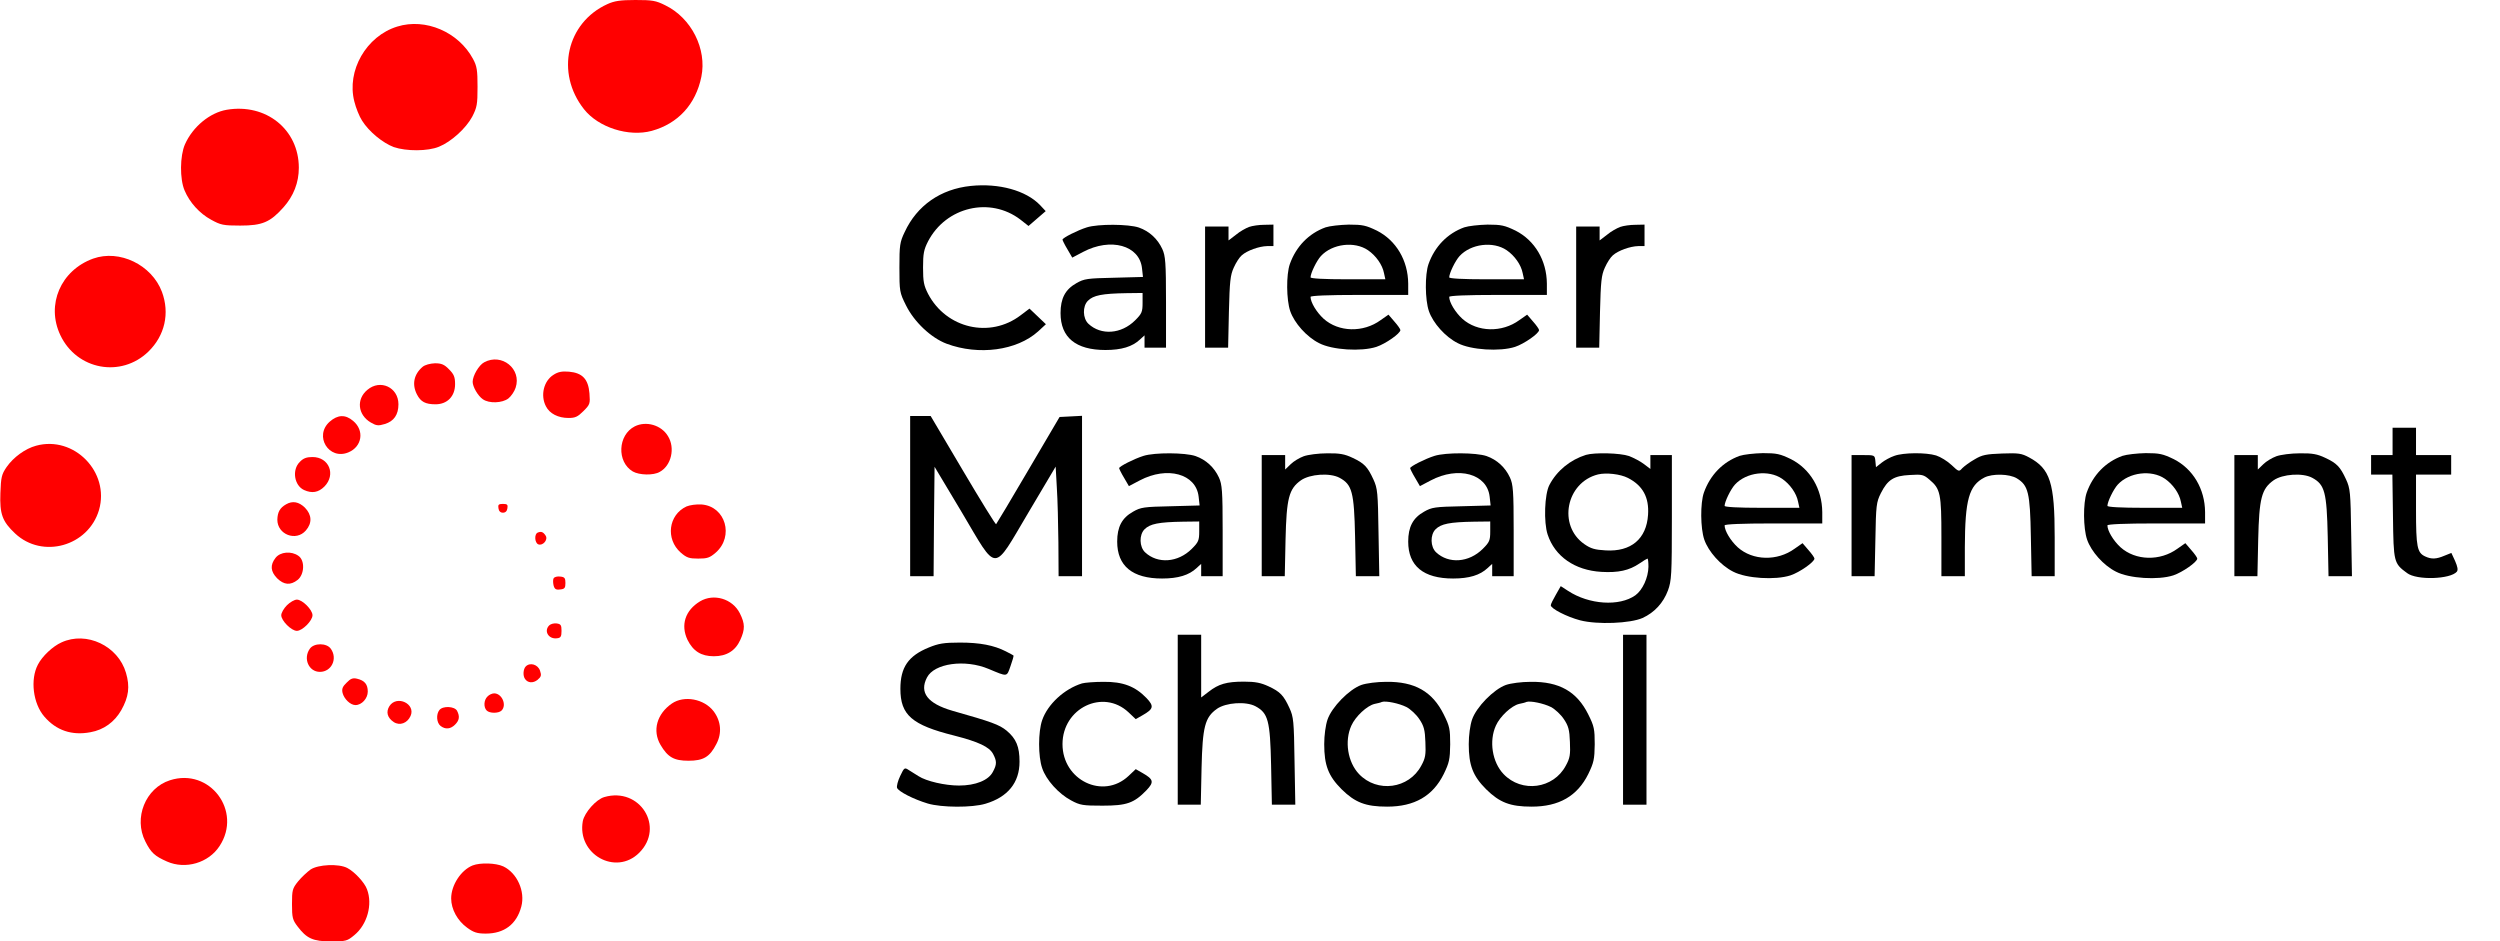 <?xml version="1.0" encoding="UTF-8"?> <svg xmlns="http://www.w3.org/2000/svg" width="1280" height="482" viewBox="0 0 1280 482" fill="none"><path d="M311 2.1C290.1 11.6 284.3 37.3 299 55.9C306.4 65.3 321.9 70.2 333.7 67C347.1 63.3 356.2 53.5 359.1 39.3C362 25.1 354 9.2 340.6 2.7C335.8 0.3 334 0 325.3 0C317.6 0 314.5 0.5 311 2.1Z" fill="#FF0000"></path><path d="M203.401 13.6C187.501 18.5 177.401 36.2 181.401 51.9C182.201 55.2 184.001 59.7 185.401 61.8C188.901 67.4 196.001 73.2 201.601 75.3C208.001 77.5 219.101 77.5 224.801 75.1C231.001 72.6 238.601 65.7 241.801 59.7C244.201 55 244.501 53.5 244.501 44.5C244.501 36 244.201 33.9 242.201 30.2C234.801 16.4 217.901 9.1 203.401 13.6Z" fill="#FF0000"></path><path d="M116.101 56.2C107.401 57.7 98.701 64.9 94.701 73.9C92.101 79.8 92.001 91.7 94.501 97.5C97.101 103.7 102.201 109.3 108.101 112.5C113.001 115.2 114.301 115.5 123.001 115.5C134.301 115.5 138.301 113.8 145.101 106.2C150.301 100.4 153.001 93.5 153.001 85.9C153.001 66.3 136.201 52.8 116.101 56.2Z" fill="#FF0000"></path><path d="M497 95.2C481.6 96.8 469.5 105.2 463.2 118.8C460.7 124 460.5 125.6 460.5 137C460.5 149.1 460.6 149.8 463.8 156.2C468 164.8 476.7 173 484.7 176C501.1 182.1 520.6 179.5 531.5 169.7L535.5 166L531.3 162L527.1 158L522.6 161.4C506.9 173.4 484.5 168.2 475.2 150.5C473 146.2 472.6 144.2 472.6 137C472.6 129.8 473 127.8 475.2 123.5C484.4 105.9 506.9 100.6 522.4 112.4L526.6 115.7L531 111.9L535.4 108.1L532.5 105C525.3 97.5 511.4 93.7 497 95.2Z" fill="black"></path><path d="M556.5 116.4C551.7 117.9 544 121.8 544 122.7C544 123 545.1 125.3 546.5 127.6L549 131.9L554.5 129C568.7 121.5 583.4 125.6 584.7 137.3L585.2 141.8L570.4 142.2C556.7 142.5 555.1 142.7 551.1 145C545.4 148.2 543 152.8 543 160.3C543 172.8 550.8 179.2 566 179.2C574.2 179.2 579.8 177.5 583.7 173.8L586 171.7V174.8V178H591.5H597V154.7C597 134.3 596.7 131 595.1 127.5C592.7 122.3 588.5 118.4 583.1 116.5C577.8 114.7 562.2 114.6 556.5 116.4ZM585 155.1C585 159.7 584.6 160.6 581.2 164C574.1 171.1 563.7 171.8 557.3 165.8C554.3 163 554.2 156.8 557 154C559.8 151.2 564.2 150.3 576.8 150.1L585 150V155.1Z" fill="black"></path><path d="M639.5 116.2C637.9 116.8 634.8 118.5 632.8 120.2L629 123.1V119.5V116H623H617V147V178H622.9H628.8L629.2 159.7C629.6 144.1 629.9 140.9 631.7 137C632.8 134.5 634.6 131.7 635.8 130.7C638.5 128.3 644.6 126.1 648.8 126H652V120.5V115L647.3 115.1C644.6 115.1 641.2 115.6 639.5 116.2Z" fill="black"></path><path d="M678.701 116.4C670.101 119.5 663.601 126.2 660.401 135.2C658.501 140.6 658.601 153.5 660.601 159.3C662.701 165.4 669.001 172.5 675.401 175.7C682.101 179.2 697.001 180.1 704.701 177.6C709.501 176 717.001 170.7 717.001 169C717.001 168.5 715.601 166.5 713.901 164.6L710.901 161.1L706.901 163.9C698.001 170.4 685.401 170.1 677.701 163.2C674.101 159.9 671.001 154.8 671.001 152C671.001 151.4 679.501 151 696.001 151H721.001V145.2C720.901 133.3 714.801 123.1 705.001 118.1C699.401 115.4 697.701 115 690.601 115C686.101 115.1 680.801 115.7 678.701 116.4ZM700.401 128.1C704.501 130.9 707.801 135.6 708.601 139.8L709.301 143H690.101C677.601 143 671.001 142.6 671.001 142C671.001 139.9 674.101 133.5 676.301 131.1C682.101 124.8 693.501 123.4 700.401 128.1Z" fill="black"></path><path d="M749.701 116.4C741.101 119.5 734.601 126.2 731.401 135.2C729.501 140.6 729.601 153.5 731.601 159.3C733.701 165.4 740.001 172.5 746.401 175.7C753.101 179.2 768.001 180.1 775.701 177.6C780.501 176 788.001 170.7 788.001 169C788.001 168.5 786.601 166.5 784.901 164.6L781.901 161.1L777.901 163.9C769.001 170.4 756.401 170.1 748.701 163.2C745.101 159.9 742.001 154.8 742.001 152C742.001 151.4 750.501 151 767.001 151H792.001V145.2C791.901 133.3 785.801 123.1 776.001 118.1C770.401 115.4 768.701 115 761.601 115C757.101 115.1 751.801 115.7 749.701 116.4ZM771.401 128.1C775.501 130.9 778.801 135.6 779.601 139.8L780.301 143H761.101C748.601 143 742.001 142.6 742.001 142C742.001 139.9 745.101 133.5 747.301 131.1C753.101 124.8 764.501 123.4 771.401 128.1Z" fill="black"></path><path d="M829.5 116.2C827.9 116.8 824.8 118.5 822.8 120.2L819 123.1V119.5V116H813H807V147V178H812.9H818.8L819.2 159.7C819.6 144.1 819.9 140.9 821.7 137C822.8 134.5 824.6 131.7 825.8 130.7C828.5 128.3 834.6 126.1 838.8 126H842V120.5V115L837.3 115.1C834.6 115.1 831.2 115.6 829.5 116.2Z" fill="black"></path><path d="M47.701 132.4C31.101 138.4 23.501 156 30.901 171.6C39.301 189.4 62.001 193.6 76.001 180C84.401 171.8 87.001 160.4 82.901 149.4C77.701 135.6 61.201 127.6 47.701 132.4Z" fill="#FF0000"></path><path d="M247.9 185.5C245.2 186.9 242 192.4 242 195.5C242 198 244.7 202.7 247.2 204.4C250.4 206.7 257.2 206.4 260.3 204C261.7 202.9 263.4 200.4 264 198.5C267.2 188.9 256.9 180.6 247.9 185.5Z" fill="#FF0000"></path><path d="M216.4 187.8C211.9 191.6 210.8 196.8 213.5 202C215.4 205.7 217.8 207 223 207C229 207 233 202.9 233 196.7C233 193 232.4 191.6 229.9 189.1C227.5 186.6 226 186 222.7 186C220.2 186.1 217.6 186.8 216.4 187.8Z" fill="#FF0000"></path><path d="M283.4 191.9C278.4 195 276.6 202.4 279.5 208C281.4 211.8 285.8 214 291.1 214C294.5 214 295.8 213.4 298.7 210.5C302.1 207.1 302.2 206.7 301.8 201.4C301.2 194.1 298.2 190.9 291.3 190.3C287.7 190 285.7 190.4 283.4 191.9Z" fill="#FF0000"></path><path d="M188.1 199.6C182.3 204.4 183.2 212.4 189.8 216.3C192.7 218 193.7 218.1 197 217.1C201.7 215.7 204 212.3 204 207C204 198.3 194.7 194 188.1 199.6Z" fill="#FF0000"></path><path d="M168.8 215.9C160.6 223.2 168.4 235.8 178.4 231.6C185.4 228.7 186.7 220.4 180.8 215.5C176.8 212.1 172.9 212.3 168.8 215.9Z" fill="#FF0000"></path><path d="M466 254V295H472H478L478.2 267L478.5 239L492.5 262.4C511 293.6 508.1 293.5 526.5 262.5L540.5 238.9L541.1 249.7C541.5 255.6 541.8 268.3 541.9 277.7L542 295H548H554V254V212.9L548.3 213.2L542.5 213.5L526.5 240.7C517.7 255.7 510.3 268.1 510 268.4C509.7 268.6 502.1 256.3 493 240.9L476.5 213H471.3H466V254Z" fill="black"></path><path d="M325 218.3C316.3 222.7 315.7 236.5 324 241.4C327.3 243.3 334.6 243.5 337.8 241.6C343.7 238.4 345.8 229.4 342 223.3C338.6 217.6 330.8 215.4 325 218.3Z" fill="#FF0000"></path><path d="M1225 226V233H1219.5H1214V238V243H1219.4H1224.9L1225.2 264.4C1225.5 287.9 1225.6 288.4 1232.4 293.4C1237.4 297.2 1254.6 296.6 1257.9 292.7C1258.6 291.8 1258.3 290.2 1257 287.2L1255.1 283.1L1251.6 284.5C1247.4 286.3 1244.9 286.4 1241.7 284.9C1237.6 283 1237 280.1 1237 261V243H1246H1255V238V233H1246H1237V226V219H1231H1225V226Z" fill="black"></path><path d="M18.5 228.2C12.9 229.7 6.9 234.1 3.4 239.1C0.8 242.9 0.5 244.3 0.2 252.5C-0.2 263.2 1.2 267 7.7 273.1C21.7 286.3 45.2 279.7 50.7 261.1C56.3 241.7 37.9 222.9 18.5 228.2Z" fill="#FF0000"></path><path d="M585.5 233.4C580.7 234.9 573 238.8 573 239.7C573 240 574.1 242.3 575.5 244.6L578 248.9L583.5 246C597.7 238.5 612.4 242.6 613.7 254.3L614.2 258.8L599.4 259.2C585.7 259.5 584.1 259.7 580.1 262C574.4 265.2 572 269.8 572 277.3C572 289.8 579.8 296.2 595 296.2C603.2 296.2 608.8 294.5 612.7 290.8L615 288.7V291.8V295H620.5H626V271.7C626 251.3 625.7 248 624.1 244.5C621.7 239.3 617.5 235.4 612.1 233.5C606.8 231.7 591.2 231.6 585.5 233.4ZM614 272.1C614 276.7 613.6 277.6 610.2 281C603.1 288.1 592.7 288.8 586.3 282.8C583.3 280 583.2 273.8 586 271C588.8 268.2 593.2 267.3 605.8 267.1L614 267V272.1Z" fill="black"></path><path d="M667.5 233.6C665.3 234.4 662.3 236.2 660.8 237.7L658 240.4V236.7V233H652H646V264V295H651.9H657.8L658.2 276.2C658.7 255.1 659.9 250.3 666.1 245.9C670.7 242.7 680.9 242 685.8 244.6C692.3 248.1 693.3 251.9 693.8 274.7L694.2 295H700.2H706.2L705.8 272.7C705.5 252.1 705.3 250.1 703.2 245.5C700.2 239 698.5 237.2 692.5 234.4C688.5 232.5 685.9 232 679.5 232.1C675.1 232.1 669.7 232.8 667.5 233.6Z" fill="black"></path><path d="M734.5 233.4C729.7 234.9 722 238.8 722 239.7C722 240 723.1 242.3 724.5 244.6L727 248.9L732.5 246C746.7 238.5 761.4 242.6 762.7 254.3L763.2 258.8L748.4 259.2C734.7 259.5 733.1 259.7 729.1 262C723.4 265.2 721 269.8 721 277.3C721 289.8 728.8 296.2 744 296.2C752.2 296.2 757.8 294.5 761.7 290.8L764 288.7V291.8V295H769.5H775V271.7C775 251.3 774.7 248 773.1 244.5C770.7 239.3 766.5 235.4 761.1 233.5C755.8 231.7 740.2 231.6 734.5 233.4ZM763 272.1C763 276.7 762.6 277.6 759.2 281C752.1 288.1 741.7 288.8 735.3 282.8C732.3 280 732.2 273.8 735 271C737.8 268.2 742.2 267.3 754.8 267.1L763 267V272.1Z" fill="black"></path><path d="M812.001 232.9C804.001 235.4 797.101 241 793.301 248.3C790.801 253 790.301 267.4 792.401 273.7C796.101 284.9 806.301 292 819.901 292.8C828.601 293.3 834.101 292.1 839.401 288.5C841.401 287.1 843.301 286 843.501 286C843.801 286 844.001 287.9 844.001 290.2C843.901 295.8 841.001 302.1 837.301 304.8C829.101 310.6 813.601 309.6 802.801 302.5L799.101 300.1L796.601 304.5C795.201 306.9 794.001 309.3 794.001 309.9C794.001 311.6 802.201 315.8 809.001 317.6C817.901 319.9 834.701 319.2 841.001 316.4C847.101 313.6 851.601 308.7 854.001 302.3C855.801 297.3 856.001 294.5 856.001 265V233H850.501H845.001V236.6V240.1L841.701 237.6C839.901 236.2 836.401 234.4 834.101 233.5C829.501 231.9 816.401 231.6 812.001 232.9ZM833.501 244.7C841.101 248.6 844.401 254.6 843.801 263.6C843.001 275.9 835.101 282.6 822.101 281.8C816.601 281.5 814.501 280.9 811.201 278.6C797.501 269.1 801.801 247 818.201 242.9C822.401 241.9 829.601 242.7 833.501 244.7Z" fill="black"></path><path d="M890.701 233.4C882.101 236.5 875.601 243.2 872.401 252.2C870.501 257.6 870.601 270.5 872.601 276.3C874.701 282.4 881.001 289.5 887.401 292.7C894.101 296.2 909.001 297.1 916.701 294.6C921.501 293 929.001 287.7 929.001 286C929.001 285.5 927.601 283.5 925.901 281.6L922.901 278.1L918.901 280.9C910.001 287.4 897.401 287.1 889.701 280.2C886.101 276.9 883.001 271.8 883.001 269C883.001 268.4 891.501 268 908.001 268H933.001V262.2C932.901 250.3 926.801 240.1 917.001 235.1C911.401 232.4 909.701 232 902.601 232C898.101 232.1 892.801 232.7 890.701 233.4ZM912.401 245.1C916.501 247.9 919.801 252.6 920.601 256.8L921.301 260H902.101C889.601 260 883.001 259.6 883.001 259C883.001 256.9 886.101 250.5 888.301 248.1C894.101 241.8 905.501 240.4 912.401 245.1Z" fill="black"></path><path d="M969.9 233.4C967.8 234.1 964.9 235.7 963.4 236.9L960.5 239.2L960.2 236.1C959.9 233 959.8 233 953.9 233H948V264V295H953.9H959.8L960.2 276.2C960.5 258.7 960.7 257.1 963 252.5C966.5 245.6 969.6 243.6 977.8 243.2C984.1 242.8 984.9 243 987.9 245.6C993.5 250.3 994 252.7 994 275V295H1000H1006V280.2C1006.1 255.8 1008.1 248.6 1016 244.5C1020.1 242.4 1028.8 242.6 1032.6 244.9C1038.5 248.5 1039.4 252.2 1039.8 274.7L1040.2 295H1046.1H1052V275.2C1052 247.1 1049.7 240 1038.9 234.2C1035 232.1 1033.5 231.9 1025 232.2C1016.9 232.5 1014.8 232.9 1011 235.2C1008.5 236.6 1005.7 238.7 1004.7 239.7C1003 241.6 1002.9 241.6 999.2 238.1C997.1 236.1 993.5 233.9 991.3 233.2C986.1 231.6 974.5 231.7 969.9 233.4Z" fill="black"></path><path d="M1086.7 233.4C1078.1 236.5 1071.6 243.2 1068.4 252.2C1066.5 257.6 1066.6 270.5 1068.6 276.3C1070.7 282.4 1077 289.5 1083.4 292.7C1090.1 296.2 1105 297.1 1112.7 294.6C1117.5 293 1125 287.7 1125 286C1125 285.5 1123.6 283.5 1121.9 281.6L1118.9 278.1L1114.9 280.9C1106 287.4 1093.4 287.1 1085.7 280.2C1082.1 276.9 1079 271.8 1079 269C1079 268.4 1087.5 268 1104 268H1129V262.2C1128.9 250.3 1122.8 240.1 1113 235.1C1107.4 232.4 1105.7 232 1098.6 232C1094.1 232.1 1088.8 232.7 1086.7 233.4ZM1108.4 245.1C1112.5 247.9 1115.8 252.6 1116.6 256.8L1117.3 260H1098.1C1085.6 260 1079 259.6 1079 259C1079 256.9 1082.1 250.5 1084.3 248.1C1090.1 241.8 1101.5 240.4 1108.4 245.1Z" fill="black"></path><path d="M1165.5 233.6C1163.3 234.4 1160.3 236.2 1158.8 237.7L1156 240.4V236.7V233H1150H1144V264V295H1149.9H1155.8L1156.2 276.2C1156.7 255.1 1157.9 250.3 1164.1 245.9C1168.7 242.7 1178.9 242 1183.8 244.6C1190.3 248.1 1191.3 251.9 1191.8 274.7L1192.2 295H1198.2H1204.2L1203.8 272.7C1203.5 252.1 1203.3 250.1 1201.2 245.5C1198.2 239 1196.5 237.2 1190.5 234.4C1186.5 232.5 1183.9 232 1177.5 232.1C1173.1 232.1 1167.7 232.8 1165.5 233.6Z" fill="black"></path><path d="M153.501 236.5C149.401 240.5 150.601 248.6 155.701 250.9C159.701 252.7 163.001 252.2 166.101 249.1C172.101 243 168.501 234 160.001 234C157.001 234 155.301 234.6 153.501 236.5Z" fill="#FF0000"></path><path d="M146.5 258.2C143.3 260 142.1 262.2 142 266.1C142 273.7 151.6 277.4 156.6 271.6C159.9 267.8 159.7 263.6 156.1 259.9C153 256.9 149.8 256.3 146.5 258.2Z" fill="#FF0000"></path><path d="M255.2 260.2C255.4 261.7 256.2 262.5 257.5 262.5C258.8 262.5 259.6 261.7 259.8 260.2C260.1 258.4 259.7 258 257.5 258C255.3 258 254.9 258.4 255.2 260.2Z" fill="#FF0000"></path><path d="M351.501 259.3C342.201 263.6 340.701 276 348.501 282.9C351.601 285.6 352.901 286 357.501 286C362.101 286 363.401 285.6 366.501 282.9C375.901 274.6 371.501 259.3 359.301 258.3C356.501 258.1 353.201 258.6 351.501 259.3Z" fill="#FF0000"></path><path d="M275.3 272.7C273.5 273.4 273.7 277.9 275.6 278.7C277.9 279.6 280.7 276.4 279.4 274.3C278.2 272.4 277.1 271.9 275.3 272.7Z" fill="#FF0000"></path><path d="M141.101 285.6C138.201 289.3 138.501 292.6 141.901 296.1C145.401 299.5 148.701 299.8 152.401 296.9C155.901 294.1 156.201 286.9 152.801 284.6C149.201 282 143.501 282.5 141.101 285.6Z" fill="#FF0000"></path><path d="M283.5 296C283.1 296.6 283.1 298.2 283.4 299.6C283.9 301.6 284.6 302.1 286.8 301.8C289.1 301.6 289.5 301 289.5 298.5C289.5 296 289.1 295.4 286.8 295.2C285.4 295 283.9 295.4 283.5 296Z" fill="#FF0000"></path><path d="M358.401 307.9C350.801 312.5 348.401 320 352.001 327.6C354.901 333.4 359.001 336 365.501 336C372.001 336 376.501 333.2 379.001 327.7C381.501 322.2 381.501 319.4 378.801 314C375.001 306.5 365.401 303.7 358.401 307.9Z" fill="#FF0000"></path><path d="M146.9 309.9C145.3 311.5 144 313.8 144 315C144 317.8 149.2 323 152 323C154.8 323 160 317.8 160 315C160 312.2 154.8 307 152 307C150.8 307 148.5 308.3 146.9 309.9Z" fill="#FF0000"></path><path d="M281.201 320.2C278.301 323.1 280.901 327.4 285.201 326.8C287.101 326.6 287.501 325.9 287.501 323C287.501 320 287.101 319.5 285.001 319.2C283.601 319 281.901 319.5 281.201 320.2Z" fill="#FF0000"></path><path d="M603 368.5V412H608.9H614.8L615.2 393.2C615.7 372.1 616.9 367.3 623.1 362.9C627.7 359.7 637.9 359 642.8 361.6C649.3 365.1 650.3 368.9 650.8 391.7L651.2 412H657.2H663.2L662.8 389.7C662.5 369.1 662.3 367.1 660.2 362.5C657.2 356 655.5 354.2 649.5 351.4C645.6 349.6 642.8 349 636.9 349C628 349 623.9 350.2 618.8 354.2L615 357.1V341V325H609H603V368.5Z" fill="black"></path><path d="M831 368.5V412H837H843V368.5V325H837H831V368.5Z" fill="black"></path><path d="M31.5 328.9C27 330.9 21.601 336 19.401 340.3C15.4 347.9 16.901 360.2 22.701 366.9C28.8 374 36.8 376.7 46.3 374.9C53.1 373.7 58.6 369.7 62.1 363.6C65.9 356.8 66.6 351.6 64.501 344.5C60.501 330.7 44.3 323 31.5 328.9Z" fill="#FF0000"></path><path d="M475.601 331.5C465.001 335.8 461.001 341.7 461.001 352.7C461.001 366.1 466.901 371.2 488.501 376.6C501.001 379.8 506.601 382.4 508.501 386.1C510.401 389.7 510.401 391.4 508.401 395.1C506.201 399.5 499.501 402.2 491.001 402.2C483.901 402.2 474.301 400 470.301 397.4C469.001 396.6 466.901 395.3 465.501 394.4C463.101 392.8 463.001 392.9 460.901 397.3C459.701 399.8 459.001 402.5 459.301 403.4C460.101 405.3 467.701 409.2 475.001 411.4C482.101 413.5 497.701 413.6 504.601 411.5C516.001 408.1 522.001 400.7 522.001 390C522.001 382.3 520.301 378.2 515.401 374.1C511.601 371 507.701 369.6 487.601 363.9C474.901 360.2 470.601 354.6 474.601 346.9C478.301 339.6 494.101 337.4 506.201 342.5C516.001 346.6 515.401 346.7 517.401 341C518.401 338.2 519.101 335.8 518.901 335.6C518.701 335.4 516.901 334.5 515.001 333.5C508.901 330.4 501.801 329 491.501 329C483.201 329 480.501 329.5 475.601 331.5Z" fill="black"></path><path d="M158.601 332.2C155.101 337.2 158.101 344 163.801 344C169.701 344 173.001 337.3 169.401 332.2C167.301 329.1 160.701 329.1 158.601 332.2Z" fill="#FF0000"></path><path d="M269.201 341.2C267.901 342.5 267.601 345.9 268.801 347.6C270.201 349.7 272.901 349.9 275.201 348.1C277.101 346.5 277.301 345.8 276.501 343.4C275.401 340.2 271.401 339 269.201 341.2Z" fill="#FF0000"></path><path d="M177.501 349.5C175.401 351.5 174.901 352.7 175.401 354.8C176.201 357.9 179.401 361 182.001 361C185.201 361 188.301 357.6 188.301 354.1C188.301 350.4 186.701 348.4 182.801 347.5C180.701 347 179.501 347.4 177.501 349.5Z" fill="#FF0000"></path><path d="M554 349.9C544.9 352.7 536.4 360.6 533.6 368.7C531.5 374.7 531.5 387.3 533.6 393.3C535.6 399.3 542 406.4 548.4 409.8C553 412.3 554.5 412.5 564.5 412.5C576.9 412.5 580.6 411.2 587 404.6C591 400.4 590.6 399 585 395.8L581.5 393.8L577.8 397.3C564.8 409.5 544 399.5 544 381C544 362.5 564.8 352.5 577.8 364.7L581.5 368.2L585 366.2C590.6 363 591 361.6 587 357.4C581.2 351.4 575 349 565 349.1C560.3 349.1 555.4 349.5 554 349.9Z" fill="black"></path><path d="M697 350.7C690.7 353 681.9 362 679.7 368.4C678.7 371.3 678 376.5 678 381C678 391.8 680.1 397.3 686.9 404.1C693.8 410.9 699.2 413 710.2 413C724.2 413 733.6 407.6 739.2 396.3C742 390.5 742.4 388.8 742.5 381.1C742.5 373.3 742.2 371.8 739.2 365.8C733.4 354.1 724.4 348.9 709.7 349.1C705 349.1 699.6 349.8 697 350.7ZM720.1 362C722.2 363.1 725.2 365.9 726.7 368.2C729 371.6 729.6 373.7 729.8 379.9C730.1 386.4 729.8 388.2 727.7 392C721.4 403.9 705.1 406.1 695.8 396.3C690 390.2 688.3 379.4 691.9 371.5C694 366.8 699.9 361.3 703.8 360.4C705.3 360.1 707 359.7 707.5 359.4C709.5 358.7 716.3 360.1 720.1 362Z" fill="black"></path><path d="M771 350.7C764.7 353 755.9 362 753.7 368.4C752.7 371.3 752 376.5 752 381C752 391.8 754.1 397.3 760.9 404.1C767.8 410.9 773.2 413 784.2 413C798.2 413 807.6 407.6 813.2 396.3C816 390.5 816.4 388.8 816.5 381.1C816.5 373.3 816.2 371.8 813.2 365.8C807.4 354.1 798.4 348.9 783.7 349.1C779 349.1 773.6 349.8 771 350.7ZM794.1 362C796.2 363.1 799.2 365.9 800.7 368.2C803 371.6 803.6 373.7 803.8 379.9C804.1 386.4 803.8 388.2 801.7 392C795.4 403.9 779.1 406.1 769.8 396.3C764 390.2 762.3 379.4 765.9 371.5C768 366.8 773.9 361.3 777.8 360.4C779.3 360.1 781 359.7 781.5 359.4C783.5 358.7 790.3 360.1 794.1 362Z" fill="black"></path><path d="M249.6 356.6C247.7 358.4 247.5 362.1 249.2 363.8C250.7 365.3 255.3 365.3 256.8 363.8C259.6 361 257 355 253 355C252 355 250.4 355.7 249.6 356.6Z" fill="#FF0000"></path><path d="M344.001 360.2C336.301 365.5 333.901 374.1 338.201 381.4C341.901 387.7 345.101 389.5 352.501 389.5C360.101 389.5 363.401 387.6 366.801 380.9C369.701 375.4 369.201 369.3 365.401 364.2C360.501 357.8 350.301 355.9 344.001 360.2Z" fill="#FF0000"></path><path d="M199.4 361.5C197.5 364.5 198.3 367.5 201.6 369.7C204.7 371.7 208.5 370.3 210.2 366.6C213 360.4 203.2 355.7 199.4 361.5Z" fill="#FF0000"></path><path d="M225 363.5C223.2 365.7 223.5 370.1 225.6 371.7C228.1 373.6 230.7 373.3 233 371C235.2 368.8 235.5 366.8 234 363.9C232.7 361.6 226.8 361.3 225 363.5Z" fill="#FF0000"></path><path d="M87 399.5C74.5 403.5 68.3 418.8 74.4 430.8C77.3 436.6 79.2 438.3 85.5 441.1C95 445.3 106.8 441.8 112.4 433.2C124.2 415.3 107.4 392.9 87 399.5Z" fill="#FF0000"></path><path d="M309.4 408.1C305.2 409.3 299.3 416 298.4 420.4C295.3 437.4 315.3 448.6 327.3 436.6C340.5 423.4 327.6 402.8 309.4 408.1Z" fill="#FF0000"></path><path d="M242 443.1C236 445.5 231 453.2 231 460C231 465.5 234.2 471.4 239.2 475C242.5 477.4 244.3 478 248.7 478C258.2 478 264.5 473.2 266.9 464.2C269 456.4 264.8 447 257.7 443.6C253.8 441.8 245.9 441.6 242 443.1Z" fill="#FF0000"></path><path d="M159 445.2C157.2 446.5 154.3 449.2 152.6 451.3C149.7 454.9 149.5 455.8 149.5 462.9C149.5 469.9 149.8 471 152.4 474.4C157 480.5 160.3 482 169.5 482C177.1 482 177.8 481.8 181.4 478.8C188 473.4 190.9 463.1 187.9 455.3C186.7 451.9 181.5 446.3 177.8 444.4C173.4 442.1 162.9 442.6 159 445.2Z" fill="#FF0000"></path></svg> 